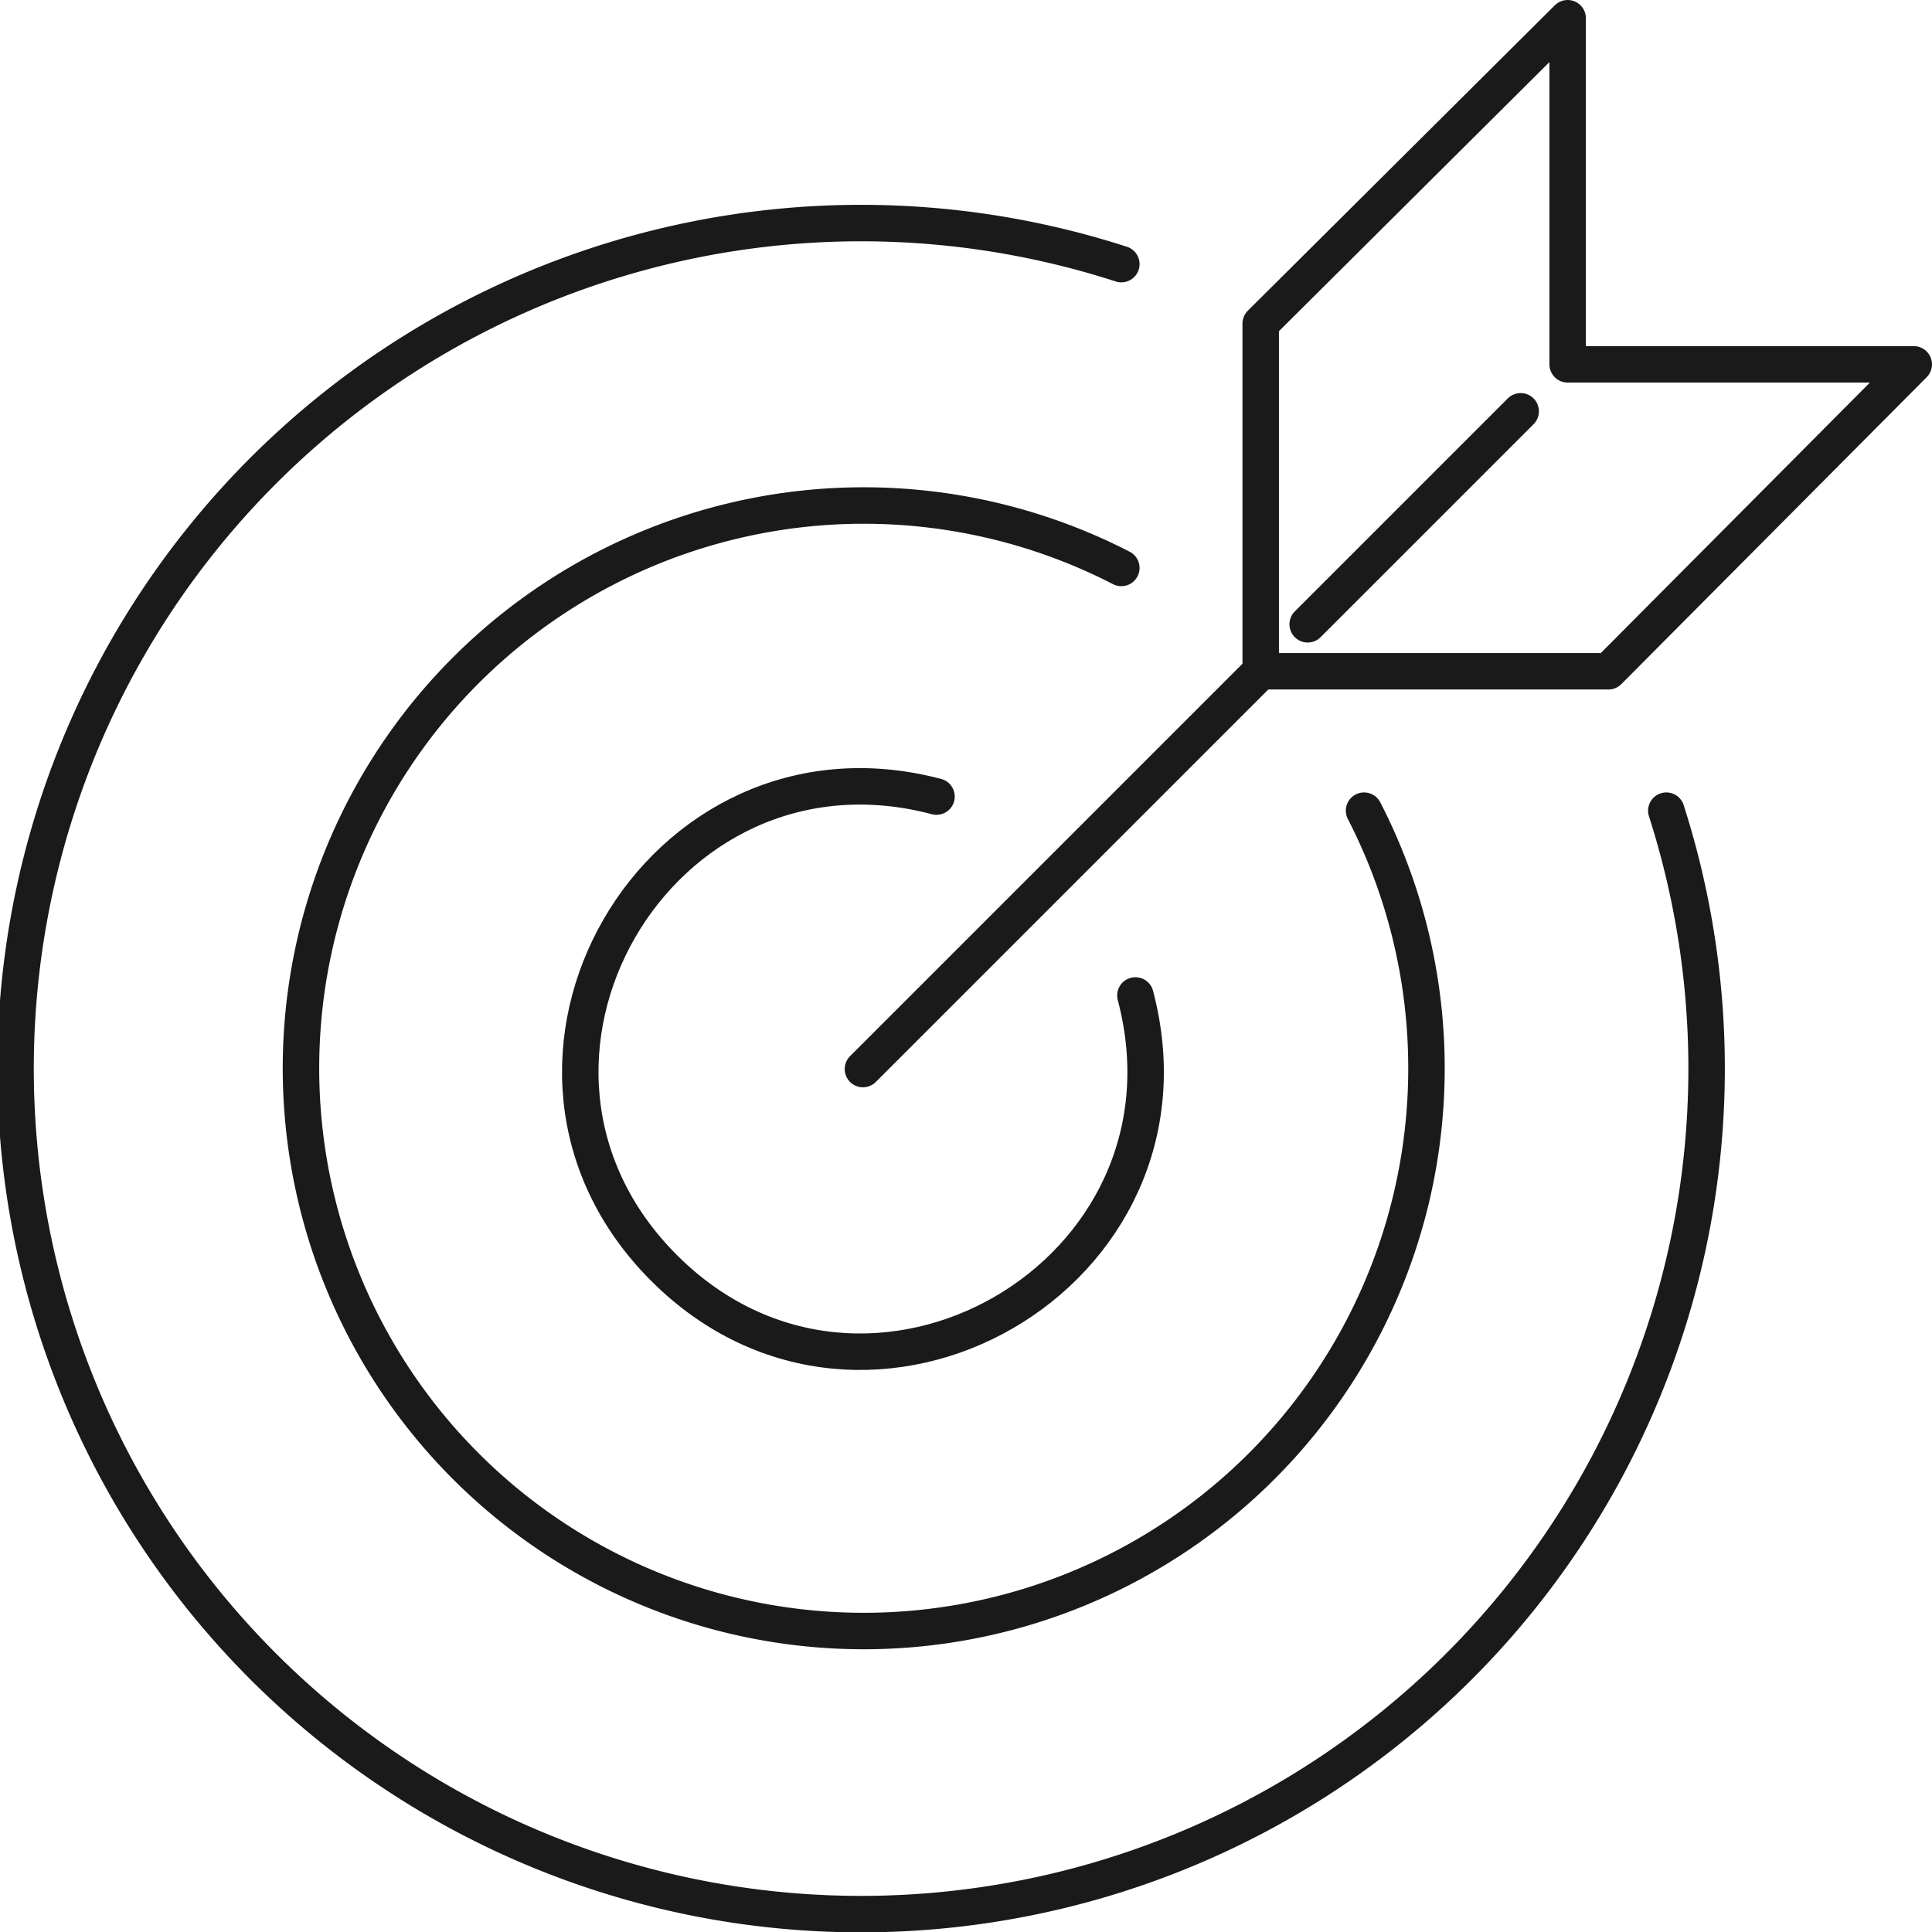 <svg xmlns="http://www.w3.org/2000/svg" width="132.446" height="132.446" viewBox="0 0 132.446 132.446">
  <g id="Icon_Abschluss" data-name="Icon Abschluss" transform="translate(0.289 0.25)">
    <path id="Pfad_21" data-name="Pfad 21" d="M125.069,24.727,104.134,45.769H80.3V21.935L101.343,1V24.727Z" transform="translate(5.837 0)" fill="none" stroke="#1a1a1a" stroke-linecap="round" stroke-linejoin="round" stroke-width="2.5"/>
    <line id="Linie_17" data-name="Linie 17" y1="27.269" x2="27.269" transform="translate(58.868 45.769)" fill="none" stroke="#1a1a1a" stroke-linecap="round" stroke-linejoin="round" stroke-width="2.5"/>
    <path id="Pfad_22" data-name="Pfad 22" d="M61.274,50.748C42.164,45.7,28.637,69.107,42.594,83.063s37.361.429,32.315-18.681" transform="translate(2.639 3.61)" fill="none" stroke="#1a1a1a" stroke-linecap="round" stroke-linejoin="round" stroke-width="2.5"/>
    <path id="Pfad_23" data-name="Pfad 23" d="M76.582,16.89a57.964,57.964,0,1,0,37.361,37.469" transform="translate(0 0.966)" fill="none" stroke="#1a1a1a" stroke-linecap="round" stroke-linejoin="round" stroke-width="2.5"/>
    <path id="Pfad_24" data-name="Pfad 24" d="M75.259,36.393A38.579,38.579,0,1,0,91.9,53.034" transform="translate(1.323 2.291)" fill="none" stroke="#1a1a1a" stroke-linecap="round" stroke-linejoin="round" stroke-width="2.5"/>
    <line id="Linie_18" data-name="Linie 18" y1="14.601" x2="14.601" transform="translate(89.358 27.947)" fill="none" stroke="#1a1a1a" stroke-linecap="round" stroke-linejoin="round" stroke-width="2.5"/>
  </g>
</svg>
